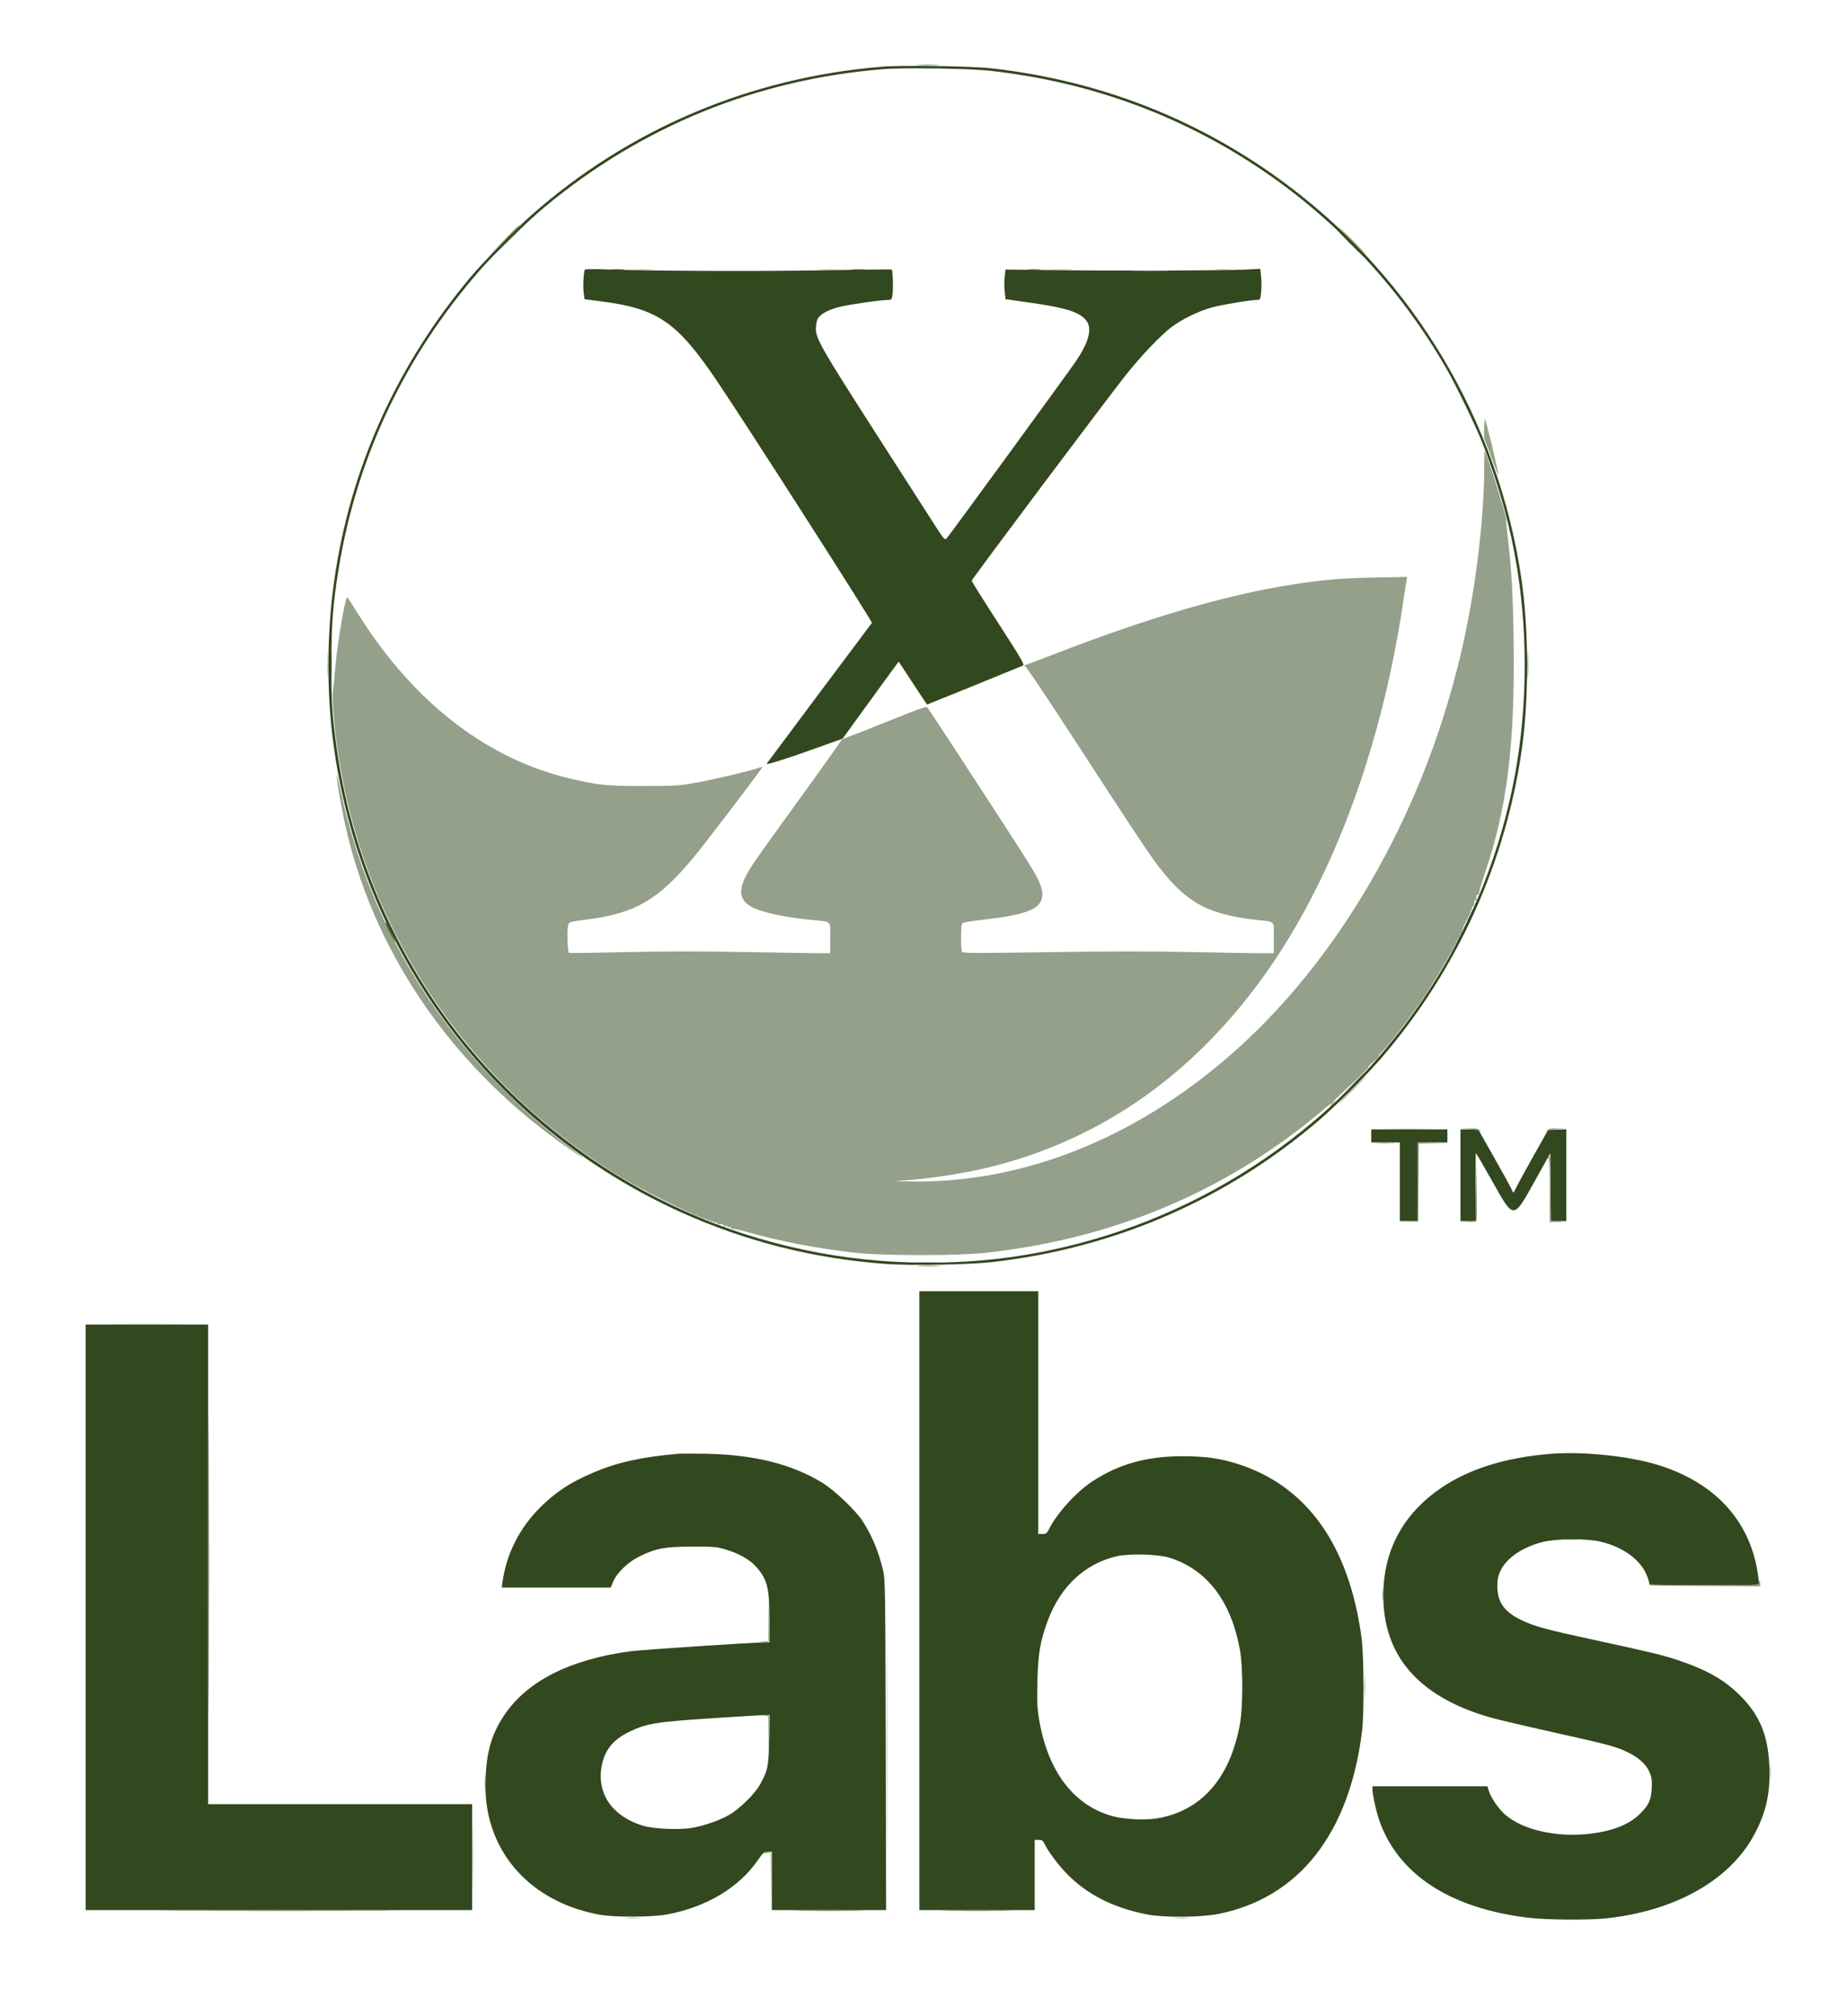 <?xml version="1.0" encoding="UTF-8" standalone="no"?>
<!DOCTYPE svg PUBLIC "-//W3C//DTD SVG 1.1//EN" "http://www.w3.org/Graphics/SVG/1.1/DTD/svg11.dtd">
<svg width="100%" height="100%" viewBox="0 0 1553 1694" version="1.1" xmlns="http://www.w3.org/2000/svg" xmlns:xlink="http://www.w3.org/1999/xlink" xml:space="preserve" xmlns:serif="http://www.serif.com/" style="fill-rule:evenodd;clip-rule:evenodd;stroke-linejoin:round;stroke-miterlimit:2;">
    <path d="M741.5,56.062C630.784,65.121 528.656,108.395 446.5,181.06C432.991,193.009 406.097,220.356 395.913,232.5C333.382,307.068 294.471,393.481 281.088,487.5C274.866,531.208 274.481,579.331 280.009,622.5C302.325,796.801 413.372,947.008 573,1018.82C627.506,1043.33 684.336,1057.64 744.848,1062.07C765.542,1063.58 814.225,1062.75 833.888,1060.54C936.753,1049.01 1030.97,1008.21 1109,941.404C1123.76,928.768 1149.79,902.738 1162.4,888C1225.28,814.521 1265.78,725.418 1279.44,630.5C1285.77,586.495 1285.54,527.956 1278.88,484C1259.08,353.354 1189.04,235.734 1083.86,156.482C1010.51,101.211 926.521,67.934 833.888,57.439C817.017,55.527 758.666,54.658 741.5,56.062M743,58.078C636.694,66.581 539.972,105.897 458,173.923C444.248,185.336 416.171,212.668 404.197,226.3C340.335,299.001 299.721,384.814 284.569,479.061C279.827,508.555 278.655,524.245 278.631,558.5C278.608,591.795 279.275,601.673 283.595,632C297.362,728.654 341.537,822.568 407.416,895.237C503.709,1001.46 637.582,1061.02 779.95,1061C823.665,1060.99 862.913,1056.12 904.267,1045.59C1035.56,1012.16 1148.15,926.534 1216.04,808.5C1224.9,793.093 1240.74,760.128 1247.28,743.5C1270.67,683.998 1282,623.814 1282,559C1282,493.692 1270.57,433.582 1246.54,372.5C1240.71,357.684 1224.52,324.253 1216.03,309.5C1176.43,240.692 1120.88,181.815 1054.92,138.741C987.678,94.828 913.441,68.413 832,59.423C814.816,57.526 760.214,56.701 743,58.078M491.764,226.617C490.689,228.449 490.055,240.714 490.763,245.964L491.5,251.429L505.5,253.237C553.436,259.427 569.545,270.619 603.754,321.5C630.944,361.94 733.816,522.527 733.114,523.435C729.091,528.638 645.216,640.778 644.687,641.661C643.793,643.154 659.854,638.114 687,628.383L708.5,620.676L731.962,588.338C744.866,570.552 755.506,556 755.605,556C755.705,556 761.057,564.1 767.5,574C773.943,583.9 779.379,592 779.582,592C779.881,592 854.306,561.763 860.226,559.237C861.681,558.615 858.432,553.06 839.476,523.766C827.114,504.663 817,488.566 817,487.995C817,486.749 932.285,333.032 947.107,314.516C959.748,298.723 976.099,281.603 984.944,274.9C993.49,268.424 1007.28,261.657 1018.31,258.529C1026.59,256.182 1051.35,252.017 1057.11,252.005C1059.59,252 1059.76,251.669 1060.39,245.5C1060.76,241.925 1060.75,236.054 1060.38,232.453L1059.71,225.905L1046.61,226.555C1029.72,227.392 939.258,227.643 886.505,227L845.51,226.5L844.774,232.384C844.369,235.62 844.367,241.223 844.769,244.834L845.5,251.401L865,254.152C896.973,258.662 908.696,262.468 913.815,270C918.344,276.664 915.354,287.642 904.692,303.5C899.014,311.946 798.134,450.102 796.012,452.338C794.337,454.103 793.852,453.528 783.784,437.838C778.018,428.852 755.82,394.275 734.457,361C691.122,293.504 686,284.55 686,276.29C686,273.326 686.678,269.591 687.506,267.989C689.492,264.148 695.774,260.588 705,258.077C712.091,256.147 740.728,252 746.966,252C749.728,252 749.887,251.75 750.561,246.357C751.182,241.385 750.63,227.296 749.78,226.447C749.606,226.273 723.372,226.588 691.482,227.147C636.564,228.109 545.173,227.713 508.891,226.356C499.597,226.008 492.054,226.123 491.764,226.617M1153,954.5L1153,960L1177,960L1177,1026L1192,1026L1192,960L1217,960L1217,949L1153,949L1153,954.5M1228,987.5L1228,1026L1241.06,1026L1240.78,997.499C1240.63,981.824 1240.73,969.008 1241,969.018C1241.28,969.029 1247.37,979.489 1254.55,992.262C1273.09,1025.26 1272.19,1025.28 1290.84,991.777L1303.5,969.054L1303.77,997.527L1304.03,1026L1317,1026L1317,948.916L1301.69,949.5L1289.28,971.5C1282.46,983.6 1276.02,995.413 1274.97,997.75C1273.93,1000.09 1272.82,1002 1272.51,1002C1272.2,1002 1271.49,1000.8 1270.94,999.332C1270.38,997.865 1263.84,985.94 1256.4,972.832L1242.89,949L1228,949L1228,987.5M773,1345L773,1605L870,1605L870,1546L873.339,1546C876.012,1546 876.929,1546.55 877.931,1548.75C880.543,1554.49 888.747,1565.78 895.492,1572.91C912.977,1591.41 935.207,1602.93 964.5,1608.68C978.574,1611.45 1009.87,1611.2 1024.76,1608.2C1092.15,1594.64 1134.53,1540.73 1145.19,1455C1147.17,1439.08 1146.85,1390.81 1144.66,1375C1133.98,1297.95 1098.61,1248.58 1040.91,1230.2C1025.88,1225.41 1013.72,1223.69 994.5,1223.64C964.804,1223.57 941.229,1230.05 919.046,1244.4C905.361,1253.25 889.021,1271.1 882.111,1284.75C880.201,1288.52 879.569,1289 876.48,1289L873,1289L873,1085L773,1085L773,1345M72,1359L72,1605L397,1605L397,1516L175,1516L175,1113L72,1113L72,1359M570,1221.6C539.085,1224.33 518.942,1228.82 498.5,1237.54C479.3,1245.74 466.891,1253.93 453.785,1267.08C436.663,1284.26 425.774,1305.92 422.537,1329.25L421.877,1334L467.689,1334L513.5,1333.99L515.4,1329.37C518.52,1321.79 527.945,1312.61 537.379,1307.98C551.608,1300.99 558.53,1299.67 581.5,1299.59C599.519,1299.52 602.288,1299.74 609.455,1301.81C620.726,1305.06 630.217,1310.34 635.616,1316.34C645.121,1326.91 646.965,1334.11 646.985,1360.75L647,1380L644.25,1380C634.375,1380.01 539.362,1386.28 530,1387.54C479.189,1394.41 443.231,1412.6 424.039,1441.15C413.625,1456.64 409.256,1471.22 408.322,1493.61C407.654,1509.63 409.33,1522.77 413.712,1535.89C426.375,1573.79 459.195,1600.45 503.442,1608.77C516.141,1611.16 547.815,1611.09 561,1608.64C593.544,1602.61 620.802,1586.45 636.729,1563.75C641.706,1556.66 642.456,1556 645.583,1556L649,1556L649,1605L745.054,1605L744.734,1466.25C744.437,1337.24 744.289,1326.97 742.63,1320C738.768,1303.76 733.186,1290.29 725.265,1278.09C719.522,1269.25 701.738,1252.3 691.751,1246.15C666.07,1230.35 634.351,1222.37 594,1221.58C583.275,1221.37 572.475,1221.38 570,1221.6M1303.5,1221.66C1266.28,1224.67 1235.99,1234.05 1212.33,1249.89C1181.9,1270.26 1165,1299.31 1163.29,1334.22C1160.61,1388.59 1190.45,1424.99 1252.44,1442.97C1257.97,1444.58 1281.85,1450.21 1305.5,1455.5C1354.03,1466.34 1358.62,1467.57 1368.71,1472.42C1377.84,1476.81 1384.15,1482.59 1386.98,1489.18C1388.81,1493.43 1389.13,1495.72 1388.82,1502.41C1388.35,1512.42 1386.43,1516.65 1379.04,1524.02C1369.66,1533.38 1355.2,1538.98 1335.08,1541.06C1307.66,1543.89 1280.14,1537.46 1265.59,1524.83C1260.06,1520.03 1253.55,1510.57 1251.83,1504.83L1250.68,1501L1154,1501L1154,1503.39C1154,1507.67 1156.97,1521.56 1159.44,1528.81C1175.08,1574.8 1219.12,1603.66 1285.64,1611.51C1300.84,1613.3 1336.02,1613.56 1350.5,1611.98C1409.66,1605.54 1455.43,1579.32 1475.75,1540.23C1485.33,1521.8 1488.68,1505.88 1487.69,1483.5C1486.52,1456.89 1478.85,1439.5 1460.77,1422.46C1448.25,1410.65 1433.76,1402.68 1410.99,1395.05C1398.27,1390.79 1387.98,1388.3 1342.59,1378.49C1299.92,1369.27 1290.5,1366.73 1279.5,1361.49C1264.97,1354.56 1258.99,1346.26 1259.01,1333.05C1259.02,1327.14 1259.55,1324.35 1261.48,1320.21C1266.53,1309.38 1279.36,1300.45 1296.5,1295.85C1307.61,1292.87 1333.69,1292.61 1345.5,1295.36C1366.37,1300.23 1381.78,1312.41 1385.96,1327.36L1387.26,1332L1479.23,1332L1478.55,1326.25C1473.02,1279.33 1442.92,1245.7 1393,1230.66C1368.69,1223.33 1330.4,1219.48 1303.5,1221.66M939.509,1307.6C912.365,1313.64 891.56,1333 880.865,1362.17C874.589,1379.28 872.851,1389.48 872.291,1412.5C871.849,1430.65 872.057,1435.13 873.827,1445.5C881.158,1488.48 902.726,1516.86 935,1525.98C944.489,1528.67 961.908,1529.66 971.937,1528.09C1009.81,1522.16 1034.23,1494.65 1042.6,1448.5C1045.16,1434.39 1045.16,1400.6 1042.6,1386.5C1035.13,1345.37 1015.04,1319.02 983.5,1308.97C974.16,1305.99 950.102,1305.24 939.509,1307.6M603,1443.53C551.821,1446.82 544.15,1448.03 529.287,1455.11C515.177,1461.83 507.884,1471.17 505.682,1485.33C502.145,1508.08 515.44,1526.57 540.798,1534.18C549.31,1536.73 570.374,1537.72 580.991,1536.07C591.409,1534.45 605.201,1529.66 613.5,1524.78C622.054,1519.75 634.511,1507.49 638.843,1499.84C645.563,1487.96 646.274,1484.54 646.76,1461.75L647.202,1441L642.851,1441.12C640.458,1441.18 622.525,1442.27 603,1443.53" style="fill:rgb(50,72,30);"/>
    <path d="M772.299,57.745C777.139,57.929 784.789,57.928 789.299,57.743C793.81,57.558 789.85,57.408 780.5,57.409C771.15,57.41 767.46,57.562 772.299,57.745M1136.5,202C1143.08,208.6 1148.69,214 1148.97,214C1149.24,214 1144.08,208.6 1137.5,202C1130.92,195.4 1125.31,190 1125.03,190C1124.76,190 1129.92,195.4 1136.5,202M425.483,204.25L414.5,215.5L425.75,204.517C436.199,194.316 437.454,193 436.733,193C436.586,193 431.524,198.063 425.483,204.25M534.206,226.741C537.895,226.932 544.195,226.934 548.206,226.743C552.218,226.553 549.2,226.396 541.5,226.395C533.8,226.393 530.518,226.549 534.206,226.741M689.25,226.743C693.513,226.931 700.487,226.931 704.75,226.743C709.013,226.556 705.525,226.402 697,226.402C688.475,226.402 684.987,226.556 689.25,226.743M885.296,226.744C889.583,226.932 896.333,226.931 900.296,226.742C904.258,226.552 900.75,226.399 892.5,226.4C884.25,226.401 881.008,226.556 885.296,226.744M1022.78,226.738C1025.69,226.941 1030.19,226.939 1032.78,226.734C1035.38,226.528 1033,226.363 1027.5,226.365C1022,226.368 1019.88,226.536 1022.78,226.738M601.25,227.748C609.913,227.915 624.087,227.915 632.75,227.748C641.413,227.582 634.325,227.445 617,227.445C599.675,227.445 592.587,227.582 601.25,227.748M953.75,227.747C961.038,227.918 972.962,227.918 980.25,227.747C987.538,227.577 981.575,227.437 967,227.437C952.425,227.437 946.462,227.577 953.75,227.747M1247.83,359.993C1247.65,364.485 1247.86,368.804 1248.31,369.59C1248.75,370.375 1251.54,377.651 1254.52,385.759C1257.49,393.867 1259.94,400.212 1259.96,399.86C1260.12,397.031 1249.62,353.291 1248.52,352.188C1248.32,351.988 1248.01,355.5 1247.83,359.993M1248,391.372C1248,438.126 1240.05,500.631 1227.47,552.854C1195,687.56 1124.22,809.28 1032.29,888.494C952.693,957.08 860.286,993.619 768.5,992.8C757.5,992.702 751.2,992.474 754.5,992.294C778.408,990.986 810.129,986.242 832.798,980.585C922.459,958.21 997.333,907.31 1056.56,828.466C1116.79,748.298 1160.26,635.088 1179.43,508.5C1180.85,499.15 1182.26,489.976 1182.57,488.112L1183.14,484.724L1155.32,485.288C1127.9,485.844 1113.39,487.072 1087.74,491.002C1032.14,499.525 965.462,518.981 885.5,550.019C873.95,554.502 863.951,558.269 863.279,558.389C862.607,558.51 861.707,558.959 861.279,559.388C860.851,559.816 861.104,560.017 861.841,559.833C862.676,559.626 881.408,587.603 911.395,633.84C937.911,674.727 963.826,714.01 968.982,721.135C995.316,757.519 1013.2,768.116 1056.5,772.989C1072.76,774.818 1071,772.994 1071,788.019L1071,801L1059.75,800.977C1053.56,800.965 1026.9,800.51 1000.5,799.966C967.314,799.282 930.472,799.32 881.123,800.091C821.315,801.025 809.606,800.987 808.888,799.853C807.757,798.069 807.779,777.898 808.913,776.107C809.521,775.147 814.883,774.143 826.148,772.88C860.614,769.015 873.385,764.509 875.922,755.319C877.732,748.765 875.086,741.55 864.803,725C854.979,709.187 781.009,595.672 779.667,594.349C778.785,593.479 771.344,596.093 749.143,605.074C732.997,611.606 716.928,617.916 713.434,619.097C709.94,620.277 707.175,621.597 707.29,622.03C707.406,622.463 692.2,643.877 673.5,669.616C654.8,695.355 636.7,720.649 633.277,725.826C621.136,744.19 620.065,753.376 629.249,760.373C636.143,765.626 656.113,770.395 682,772.972C699.961,774.76 698,772.915 698,788.019L698,801L689.75,800.982C685.212,800.973 656.75,800.515 626.5,799.965C587.81,799.262 557.763,799.295 525.176,800.076C499.698,800.686 478.621,800.954 478.337,800.67C477.39,799.723 476.724,784.329 477.427,779.638C478.226,774.309 476.852,774.87 495,772.451C534.471,767.19 553.3,756.149 582.743,721C592.506,709.345 641,645.724 641,644.571C641,644.284 639.762,644.525 638.25,645.106C632.092,647.471 600.075,655.073 585.294,657.681C570.503,660.289 567.691,660.467 541,660.483C510.058,660.501 502.618,659.73 478.5,654.001C411.994,638.204 352.608,593.623 307.323,525.5C302.936,518.9 297.813,510.913 295.94,507.75C294.066,504.587 292.263,502 291.933,502C290.229,502 283.54,541.186 281.971,560.363C281.38,567.588 280.491,576.376 279.995,579.89C278.926,587.482 280.811,610.06 284.597,635C307.333,784.766 397.982,917.468 529.5,993.519C548.133,1004.29 588.866,1023.96 593.225,1024.29C594.201,1024.37 595,1024.81 595,1025.27C595,1025.74 595.419,1025.86 595.931,1025.54C596.443,1025.23 597.149,1025.43 597.5,1026C597.851,1026.57 598.557,1026.77 599.069,1026.46C599.581,1026.14 600,1026.34 600,1026.91C600,1027.47 600.675,1027.68 601.5,1027.36C602.325,1027.05 603,1027.23 603,1027.78C603,1028.33 603.562,1028.76 604.25,1028.73C607.386,1028.62 609.072,1029.08 608.558,1029.91C608.249,1030.4 608.968,1030.56 610.155,1030.25C611.538,1029.89 612.076,1030.07 611.655,1030.75C611.234,1031.43 611.772,1031.61 613.155,1031.25C614.623,1030.87 615.086,1031.05 614.604,1031.83C614.166,1032.54 614.416,1032.78 615.259,1032.45C616.009,1032.17 622.22,1033.53 629.061,1035.48C655.711,1043.09 687.7,1049.2 719,1052.67C742.586,1055.29 805.31,1055.29 829,1052.68C926.886,1041.9 1013.76,1008.08 1088.84,951.541C1096.35,945.882 1106.2,938.044 1110.73,934.125C1118.53,927.374 1121.76,925.179 1119,928.5C1116.64,931.34 1118.63,929.995 1121.56,926.766C1124.02,924.056 1124.09,923.852 1122,925.508L1119.5,927.486L1122,924.652C1123.38,923.094 1130.44,916.386 1137.71,909.745C1144.97,903.105 1150.7,897.33 1150.45,896.913C1150.19,896.495 1152.01,894.489 1154.49,892.456C1156.97,890.423 1159,888.328 1159,887.801C1159,887.273 1160.98,884.86 1163.41,882.436C1168.27,877.571 1184.99,855.781 1195.19,841C1203.55,828.891 1218.83,803.455 1223.16,794.442C1225,790.624 1226.84,787.349 1227.26,787.165C1227.67,786.98 1227.76,786.418 1227.45,785.915C1227.14,785.412 1227.36,785 1227.94,785C1228.52,785 1228.9,784.663 1228.78,784.25C1228.4,782.995 1233.31,772 1234.24,772C1234.72,772 1234.84,771.55 1234.5,771C1234.16,770.45 1234.38,770 1235,770C1235.62,770 1235.84,769.55 1235.5,769C1235.16,768.45 1235.34,768 1235.91,768C1236.48,768 1236.65,767.251 1236.3,766.336C1235.87,765.225 1236.05,764.91 1236.82,765.388C1237.55,765.842 1237.78,765.583 1237.43,764.681C1237.13,763.898 1237.47,762.637 1238.19,761.879C1238.91,761.121 1239.55,759.938 1239.6,759.25C1239.84,756.305 1240.06,755.92 1241.15,756.595C1241.87,757.04 1242.04,756.87 1241.59,756.146C1240.58,754.51 1241.92,750.83 1243.23,751.64C1243.86,752.032 1244.02,751.844 1243.62,751.186C1243.23,750.568 1245.36,742.961 1248.33,734.281C1267.16,679.376 1273.82,626.378 1272.71,540.124C1272.2,499.868 1270.9,477.245 1267.52,449.604C1266.72,443.061 1266.27,437.372 1266.52,436.961C1267.31,435.686 1250.15,380.837 1248.41,379.083C1248.19,378.854 1248,384.384 1248,391.372M275.411,559C275.411,568.625 275.561,572.563 275.745,567.75C275.928,562.938 275.928,555.063 275.745,550.25C275.561,545.438 275.411,549.375 275.411,559M283.087,651.535C282.906,655.769 288.221,685.135 291.966,700.584C317.524,806.031 383.982,900.258 478.75,965.415C484.938,969.67 490,972.941 490,972.685C490,972.43 485.163,968.659 479.25,964.306C443.313,937.848 404.579,899.339 376.846,862.5C332.088,803.045 301.788,736.368 285.96,662.5C284.428,655.35 283.135,650.416 283.087,651.535M1136.5,916C1129.92,922.6 1124.76,928 1125.03,928C1125.31,928 1130.92,922.6 1137.5,916C1144.08,909.4 1149.24,904 1148.97,904C1148.69,904 1143.08,909.4 1136.5,916M1168.31,948.749C1177.56,948.914 1192.41,948.913 1201.31,948.748C1210.22,948.582 1202.65,948.447 1184.5,948.448C1166.35,948.448 1159.07,948.583 1168.31,948.749M1234.95,948.747C1239.06,948.939 1243.11,949.637 1243.95,950.298C1245.31,951.353 1245.33,951.286 1244.13,949.75C1243.01,948.32 1241.36,948.036 1235.13,948.199L1227.5,948.397L1234.95,948.747M1300.87,949.75C1299.67,951.286 1299.69,951.353 1301.05,950.298C1301.89,949.637 1305.94,948.939 1310.05,948.747L1317.5,948.397L1309.87,948.199C1303.64,948.036 1301.99,948.32 1300.87,949.75M1158.29,960.742C1162.03,960.935 1167.88,960.934 1171.29,960.739C1174.71,960.545 1171.65,960.387 1164.5,960.389C1157.35,960.39 1154.56,960.55 1158.29,960.742M1192,992.958L1192,1025.92L1176.5,1026.64L1192.5,1026.5L1192.76,993.781L1193.03,961.061L1205.26,960.747L1217.5,960.432L1192,960L1192,992.958M1302.18,972.088C1301.45,973.255 1301.34,973.911 1301.93,973.546C1302.68,973.079 1303,980.916 1303,999.941L1303,1027L1317.5,1026.61L1310.77,1026.26L1304.03,1025.91L1303.77,997.938C1303.54,974.255 1303.3,970.292 1302.18,972.088M1241.23,999.704L1241,1025.91L1234.25,1026.26L1227.5,1026.61L1234.28,1026.8C1238.98,1026.94 1241.21,1026.61 1241.55,1025.73C1241.82,1025.04 1241.91,1013 1241.75,998.983L1241.46,973.5L1241.23,999.704M771.25,1060.75C776.063,1060.93 783.938,1060.93 788.75,1060.75C793.563,1060.56 789.625,1060.41 780,1060.41C770.375,1060.41 766.438,1060.56 771.25,1060.75M97.82,1112.75C112.296,1112.91 135.696,1112.91 149.82,1112.75C163.944,1112.59 152.1,1112.46 123.5,1112.46C94.9,1112.46 83.344,1112.59 97.82,1112.75M1317.75,1293.73C1320.09,1293.94 1323.91,1293.94 1326.25,1293.73C1328.59,1293.52 1326.67,1293.35 1322,1293.35C1317.33,1293.35 1315.41,1293.52 1317.75,1293.73M1479,1330C1479,1331.97 1478.33,1332 1433.08,1332C1402.72,1332 1386.99,1331.65 1386.66,1330.98C1386.38,1330.41 1386.27,1330.52 1386.41,1331.23C1386.61,1332.23 1396.48,1332.56 1433.33,1332.76L1480,1333.02L1480,1330.51C1480,1329.13 1479.78,1328 1479.5,1328C1479.23,1328 1479,1328.9 1479,1330M1162.36,1339.5C1162.35,1344.45 1162.52,1346.6 1162.73,1344.28C1162.94,1341.96 1162.94,1337.91 1162.74,1335.28C1162.53,1332.65 1162.36,1334.55 1162.36,1339.5M745.486,1472C745.486,1545.98 745.605,1576.24 745.75,1539.25C745.895,1502.26 745.895,1441.74 745.75,1404.75C745.605,1367.76 745.486,1398.03 745.486,1472M646.225,1360.19L646,1378.88L637.5,1379.65L641.781,1379.83C644.482,1379.93 646.245,1379.53 646.555,1378.72C646.826,1378.01 646.914,1369.35 646.749,1359.47L646.451,1341.5L646.225,1360.19M1147.4,1417.5C1147.41,1426.3 1147.56,1429.77 1147.75,1425.2C1147.93,1420.64 1147.93,1413.44 1147.74,1409.2C1147.56,1404.97 1147.4,1408.7 1147.4,1417.5M1044.37,1417C1044.37,1422.78 1044.54,1425.14 1044.74,1422.25C1044.94,1419.36 1044.94,1414.64 1044.74,1411.75C1044.54,1408.86 1044.37,1411.23 1044.37,1417M643.227,1441.71L645.953,1442.13L646.252,1459.31L646.55,1476.5L647,1441L643.75,1441.15C640.759,1441.29 640.717,1441.33 643.227,1441.71M1488.37,1489C1488.37,1494.78 1488.54,1497.14 1488.74,1494.25C1488.94,1491.36 1488.94,1486.64 1488.74,1483.75C1488.54,1480.86 1488.37,1483.23 1488.37,1489M407.374,1498.5C407.376,1504.55 407.541,1506.9 407.74,1503.71C407.939,1500.53 407.937,1495.58 407.736,1492.71C407.535,1489.85 407.372,1492.45 407.374,1498.5M397.46,1560.5C397.46,1585.25 397.59,1595.23 397.749,1582.68C397.908,1570.13 397.908,1549.88 397.749,1537.68C397.59,1525.48 397.46,1535.75 397.46,1560.5M641.664,1556.74C641.376,1557.2 642.676,1557.4 644.552,1557.18L647.965,1556.79L648.26,1581.64L648.555,1606.5L648.527,1581.5L648.5,1556.5L645.344,1556.19C643.608,1556.03 641.952,1556.27 641.664,1556.74M526.75,1611.74C529.638,1611.94 534.362,1611.94 537.25,1611.74C540.138,1611.54 537.775,1611.37 532,1611.37C526.225,1611.37 523.862,1611.54 526.75,1611.74M988.287,1611.74C991.469,1611.94 996.419,1611.94 999.287,1611.74C1002.15,1611.54 999.55,1611.37 993.5,1611.37C987.45,1611.38 985.104,1611.54 988.287,1611.74" style="fill:rgb(148,160,138);"/>
    <path d="M772.25,54.743C776.513,54.931 783.487,54.931 787.75,54.743C792.013,54.556 788.525,54.402 780,54.402C771.475,54.402 767.987,54.556 772.25,54.743M422.986,202.75L409.5,216.5L423.25,203.014C430.813,195.597 437,189.409 437,189.264C437,188.547 435.514,189.977 422.986,202.75M1135,204.5C1141.31,210.825 1146.69,216 1146.97,216C1147.24,216 1142.31,210.825 1136,204.5C1129.69,198.175 1124.31,193 1124.03,193C1123.76,193 1128.69,198.175 1135,204.5M515.28,226.736C517.909,226.943 521.959,226.94 524.28,226.731C526.601,226.521 524.45,226.352 519.5,226.355C514.55,226.358 512.651,226.53 515.28,226.736M716.784,226.738C719.689,226.941 724.189,226.939 726.784,226.734C729.378,226.528 727,226.363 721.5,226.365C716,226.368 713.878,226.536 716.784,226.738M865.28,226.736C867.909,226.943 871.959,226.94 874.28,226.731C876.601,226.521 874.45,226.352 869.5,226.355C864.55,226.358 862.651,226.53 865.28,226.736M278.419,559C278.419,569.725 278.566,574.112 278.746,568.75C278.925,563.388 278.925,554.612 278.746,549.25C278.566,543.888 278.419,548.275 278.419,559M1284.41,559C1284.41,569.175 1284.56,573.337 1284.75,568.25C1284.93,563.163 1284.93,554.837 1284.75,549.75C1284.56,544.663 1284.41,548.825 1284.41,559M324,775.356C324,776.443 331.965,792 332.522,792C332.97,792 325.321,776.101 324.384,775.083C324.173,774.854 324,774.977 324,775.356M1134.98,913.75L1123.5,925.5L1135.25,914.016C1141.71,907.7 1147,902.413 1147,902.266C1147,901.546 1145.65,902.836 1134.98,913.75M772.797,1063.75C777.361,1063.93 784.561,1063.93 788.797,1063.74C793.034,1063.56 789.3,1063.4 780.5,1063.4C771.7,1063.41 768.234,1063.56 772.797,1063.75M175.49,1314.5C175.49,1425.6 175.607,1470.9 175.75,1415.17C175.893,1359.44 175.893,1268.54 175.75,1213.17C175.607,1157.8 175.49,1203.4 175.49,1314.5M153.329,1605.75C198.335,1605.89 271.685,1605.89 316.329,1605.75C360.973,1605.61 324.15,1605.49 234.5,1605.49C144.85,1605.49 108.323,1605.61 153.329,1605.75M672.75,1605.75C686.087,1605.91 707.913,1605.91 721.25,1605.75C734.587,1605.59 723.675,1605.46 697,1605.46C670.325,1605.46 659.413,1605.59 672.75,1605.75M796.681,1605.75C809.98,1605.91 832.03,1605.91 845.681,1605.75C859.331,1605.59 848.45,1605.46 821.5,1605.46C794.55,1605.46 783.381,1605.59 796.681,1605.75" style="fill:rgb(52,76,29);"/>
</svg>

